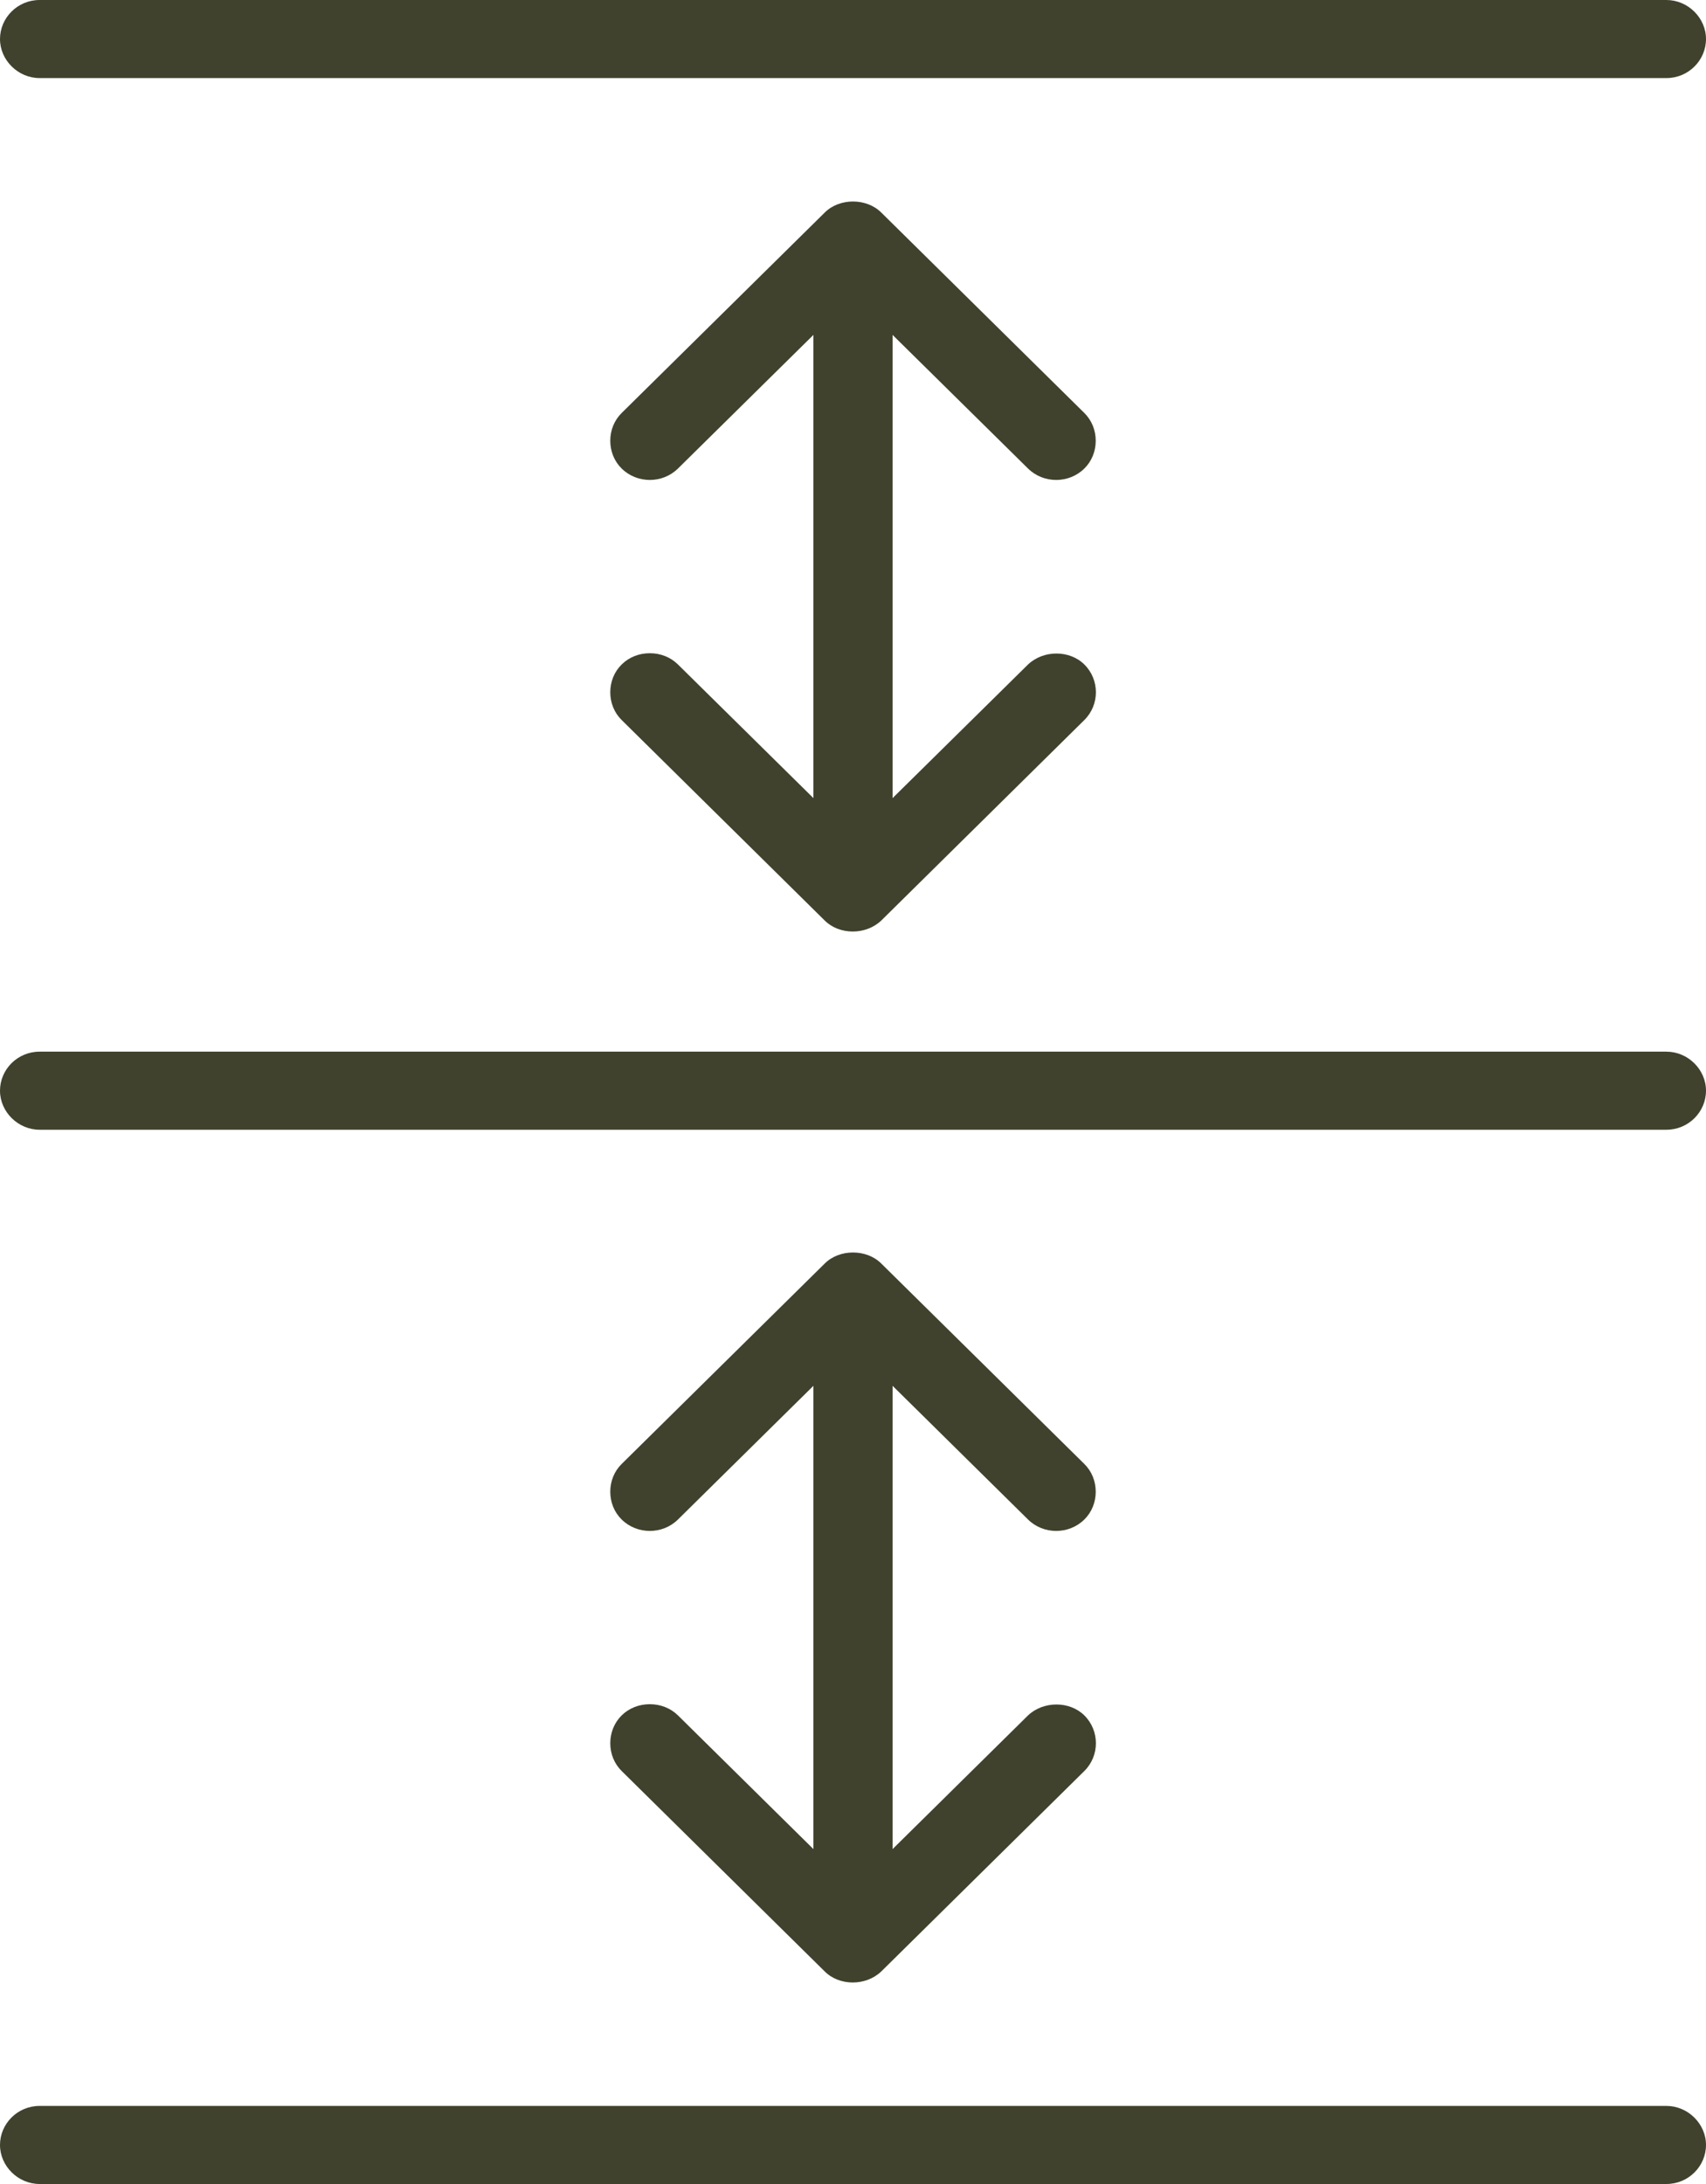 <?xml version="1.0" encoding="UTF-8"?> <svg xmlns="http://www.w3.org/2000/svg" width="25" height="32" viewBox="0 0 25 32" fill="none"><path d="M24.42 15.409H0.58C0.256 15.409 0 15.67 0 15.981C0 16.291 0.265 16.553 0.58 16.553H24.42C24.744 16.553 25 16.291 25 15.981C25 15.67 24.735 15.409 24.42 15.409Z" fill="#40422D"></path><path d="M9.935 25.134C9.827 25.028 9.68 24.97 9.522 24.97C9.365 24.97 9.218 25.028 9.11 25.134C9.002 25.241 8.943 25.387 8.943 25.542C8.943 25.697 9.002 25.842 9.11 25.949L12.087 28.887C12.303 29.101 12.687 29.101 12.913 28.887L15.89 25.949C16.116 25.726 16.116 25.358 15.89 25.134C15.674 24.921 15.291 24.921 15.065 25.134L13.08 27.093V20.305L15.065 22.264C15.291 22.487 15.664 22.487 15.89 22.264C15.998 22.158 16.057 22.012 16.057 21.857C16.057 21.702 15.998 21.556 15.89 21.45L12.913 18.512C12.697 18.298 12.303 18.298 12.087 18.512L9.11 21.45C9.002 21.556 8.943 21.702 8.943 21.857C8.943 22.012 9.002 22.158 9.11 22.264C9.336 22.487 9.709 22.487 9.935 22.264L11.92 20.305V27.093L9.935 25.134Z" fill="#40422D"></path><path d="M24.42 30.856H0.58C0.256 30.856 0 31.118 0 31.428C0 31.738 0.265 32 0.58 32H24.42C24.744 32 25 31.738 25 31.428C25 31.118 24.735 30.856 24.42 30.856Z" fill="#40422D"></path><path d="M0.58 1.144H24.42C24.744 1.144 25 0.882 25 0.572C25 0.262 24.735 0 24.42 0H0.58C0.256 0 0 0.262 0 0.572C0 0.882 0.265 1.144 0.58 1.144Z" fill="#40422D"></path><path d="M15.065 6.865C15.291 7.088 15.664 7.088 15.89 6.865C15.998 6.759 16.057 6.613 16.057 6.458C16.057 6.303 15.998 6.158 15.89 6.051L12.913 3.113C12.697 2.899 12.303 2.899 12.087 3.113L9.11 6.051C9.002 6.158 8.943 6.303 8.943 6.458C8.943 6.613 9.002 6.759 9.11 6.865C9.336 7.088 9.709 7.088 9.935 6.865L11.92 4.907V11.694L9.935 9.736C9.827 9.629 9.68 9.571 9.522 9.571C9.365 9.571 9.218 9.629 9.11 9.736C9.002 9.842 8.943 9.988 8.943 10.143C8.943 10.298 9.002 10.444 9.11 10.55L12.087 13.489C12.303 13.702 12.687 13.702 12.913 13.489L15.89 10.55C16.116 10.327 16.116 9.959 15.89 9.736C15.674 9.522 15.291 9.522 15.065 9.736L13.08 11.694V4.907L15.065 6.865Z" fill="#40422D"></path></svg> 